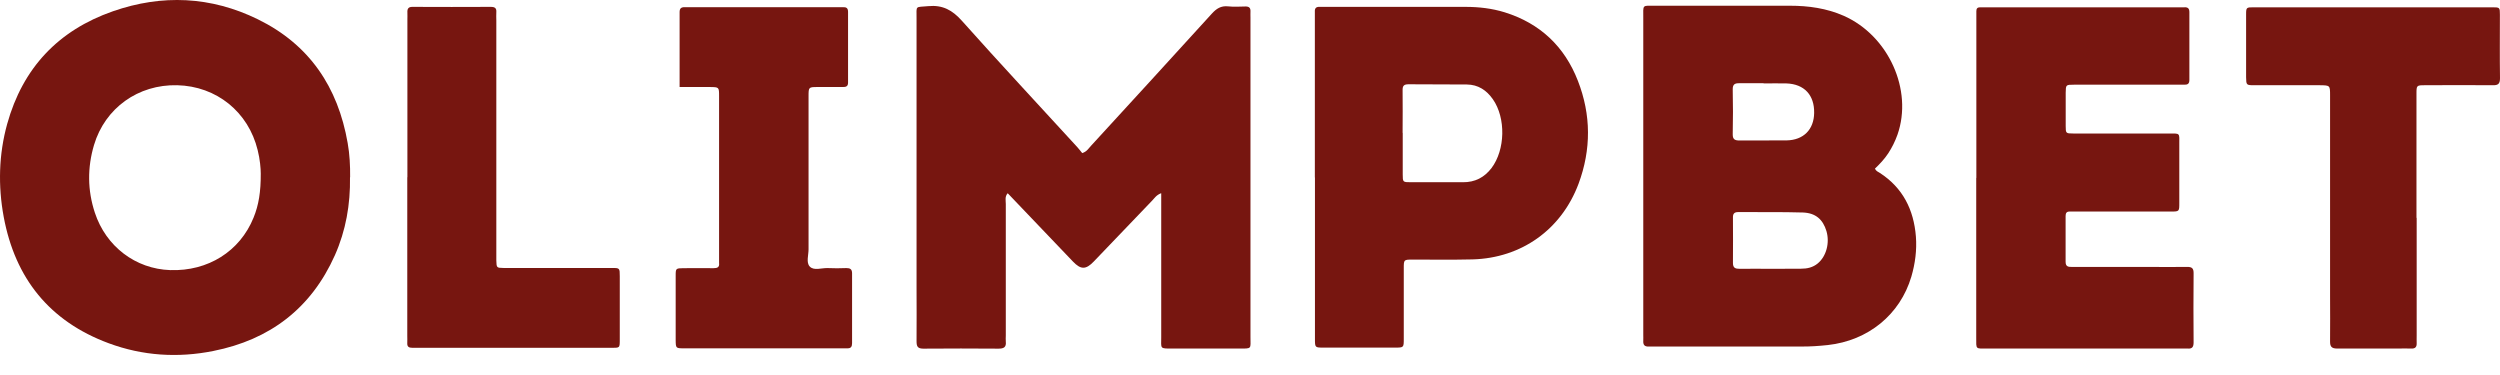 <svg width="100" height="15" viewBox="0 0 100 15" fill="none" xmlns="http://www.w3.org/2000/svg">
<path d="M46.444 7.729C46.254 7.801 46.182 7.924 46.089 8.021C45.309 8.834 44.53 9.647 43.751 10.461C43.433 10.791 43.234 10.791 42.917 10.461C42.053 9.559 41.189 8.652 40.308 7.729C40.185 7.865 40.232 8.021 40.232 8.161C40.232 9.914 40.232 11.663 40.232 13.417C40.232 13.501 40.223 13.586 40.232 13.666C40.257 13.891 40.147 13.946 39.94 13.946C38.94 13.938 37.936 13.938 36.937 13.946C36.704 13.946 36.662 13.857 36.662 13.649C36.67 12.925 36.662 12.205 36.662 11.481C36.662 7.894 36.662 4.307 36.662 0.724C36.662 0.203 36.598 0.297 37.127 0.246C37.708 0.191 38.093 0.403 38.478 0.834C39.995 2.537 41.553 4.201 43.09 5.883C43.162 5.963 43.23 6.052 43.289 6.124C43.476 6.065 43.544 5.933 43.637 5.836C45.255 4.074 46.868 2.312 48.477 0.542C48.659 0.343 48.842 0.225 49.121 0.254C49.354 0.28 49.595 0.263 49.828 0.259C49.968 0.259 50.027 0.322 50.019 0.462C50.015 0.546 50.019 0.627 50.019 0.712C50.019 4.964 50.019 9.22 50.019 13.472C50.019 13.971 50.091 13.942 49.553 13.942C48.664 13.942 47.774 13.942 46.885 13.942C46.381 13.942 46.449 13.954 46.449 13.484C46.449 11.718 46.449 9.952 46.449 8.191C46.449 8.051 46.449 7.915 46.449 7.733L46.444 7.729Z" fill="#771610"/>
<path d="M74.997 6.746C75.043 6.844 75.124 6.874 75.192 6.916C76.115 7.513 76.551 8.39 76.636 9.461C76.678 10.007 76.606 10.545 76.454 11.066C76.005 12.582 74.73 13.624 73.112 13.802C72.752 13.84 72.392 13.866 72.032 13.861C70.101 13.861 68.17 13.861 66.239 13.861C66.141 13.861 66.044 13.857 65.947 13.861C65.781 13.87 65.722 13.789 65.731 13.637C65.735 13.552 65.731 13.472 65.731 13.387C65.731 9.165 65.731 4.942 65.731 0.72C65.731 0.17 65.671 0.229 66.218 0.229C68.009 0.229 69.805 0.229 71.596 0.229C72.337 0.229 73.061 0.33 73.747 0.631C75.539 1.423 76.525 3.6 75.899 5.387C75.805 5.65 75.683 5.899 75.53 6.132C75.378 6.365 75.187 6.564 74.992 6.751L74.997 6.746ZM70.838 10.753C71.24 10.753 71.643 10.753 72.049 10.748C72.29 10.748 72.515 10.698 72.71 10.537C73.053 10.253 73.197 9.715 73.057 9.241C72.917 8.779 72.625 8.517 72.113 8.5C71.253 8.474 70.389 8.491 69.529 8.483C69.36 8.483 69.313 8.559 69.318 8.712C69.318 9.309 69.326 9.906 69.318 10.503C69.313 10.723 69.415 10.753 69.597 10.753C70.012 10.744 70.431 10.753 70.846 10.753H70.838ZM70.541 3.329C70.224 3.329 69.902 3.333 69.584 3.329C69.402 3.325 69.305 3.363 69.309 3.579C69.322 4.176 69.322 4.773 69.309 5.37C69.305 5.586 69.406 5.62 69.589 5.62C70.215 5.612 70.838 5.624 71.465 5.616C72.142 5.603 72.557 5.18 72.566 4.519C72.579 3.803 72.172 3.363 71.46 3.337C71.156 3.329 70.851 3.337 70.546 3.337L70.541 3.329Z" fill="#771610"/>
<path d="M14 7.09C14.017 8.174 13.835 9.22 13.395 10.211C12.446 12.337 10.794 13.59 8.533 14.039C7.118 14.323 5.708 14.234 4.349 13.73C1.981 12.853 0.605 11.134 0.148 8.673C-0.081 7.433 -0.051 6.183 0.287 4.959C0.91 2.719 2.333 1.211 4.522 0.449C6.483 -0.233 8.436 -0.148 10.312 0.771C12.374 1.779 13.518 3.481 13.907 5.722C13.988 6.175 14.009 6.632 14.005 7.09H14ZM10.43 6.941C10.43 6.746 10.401 6.374 10.307 6.005C9.935 4.477 8.66 3.447 7.089 3.409C5.53 3.371 4.201 4.32 3.76 5.802C3.493 6.704 3.498 7.61 3.794 8.508C4.239 9.859 5.42 10.757 6.809 10.804C8.321 10.854 9.596 10.054 10.142 8.707C10.35 8.199 10.434 7.665 10.43 6.941Z" fill="#771610"/>
<path d="M52.594 7.102C52.594 4.989 52.594 2.88 52.594 0.767C52.594 0.669 52.598 0.572 52.594 0.474C52.585 0.335 52.64 0.267 52.784 0.275C52.839 0.275 52.894 0.275 52.949 0.275C54.838 0.275 56.731 0.275 58.62 0.275C59.154 0.275 59.675 0.335 60.183 0.491C61.601 0.932 62.584 1.859 63.117 3.236C63.647 4.595 63.651 5.98 63.143 7.348C62.457 9.182 60.86 10.321 58.904 10.376C58.099 10.397 57.29 10.38 56.486 10.384C56.155 10.384 56.151 10.389 56.151 10.732C56.151 11.676 56.151 12.62 56.151 13.565C56.151 13.899 56.147 13.904 55.808 13.904C54.851 13.904 53.889 13.904 52.932 13.904C52.602 13.904 52.598 13.899 52.598 13.561C52.598 11.405 52.598 9.254 52.598 7.098L52.594 7.102ZM56.109 5.315C56.109 5.87 56.109 6.425 56.109 6.979C56.109 7.284 56.113 7.289 56.435 7.289C57.129 7.289 57.824 7.284 58.518 7.289C59.001 7.293 59.374 7.098 59.662 6.721C60.212 5.988 60.238 4.722 59.717 3.973C59.463 3.608 59.124 3.384 58.675 3.38C57.9 3.371 57.121 3.38 56.342 3.371C56.164 3.371 56.1 3.426 56.104 3.608C56.113 4.176 56.104 4.748 56.104 5.315H56.109Z" fill="#771610"/>
<path d="M79.054 7.115C79.054 5.002 79.054 2.888 79.054 0.779C79.054 0.669 79.054 0.555 79.054 0.445C79.054 0.343 79.096 0.292 79.202 0.292C79.287 0.292 79.367 0.292 79.452 0.292C82.022 0.292 84.597 0.292 87.168 0.292C87.236 0.292 87.308 0.297 87.376 0.292C87.515 0.284 87.575 0.339 87.575 0.487C87.575 1.389 87.575 2.296 87.575 3.198C87.575 3.346 87.511 3.392 87.376 3.388C87.016 3.388 86.651 3.388 86.291 3.388C85.177 3.388 84.068 3.388 82.954 3.388C82.637 3.388 82.632 3.392 82.628 3.706C82.628 4.15 82.624 4.595 82.628 5.04C82.628 5.332 82.636 5.34 82.929 5.34C84.195 5.34 85.457 5.34 86.723 5.34C87.227 5.34 87.172 5.302 87.172 5.785C87.172 6.564 87.172 7.344 87.172 8.119C87.172 8.457 87.172 8.462 86.838 8.462C85.588 8.462 84.335 8.462 83.085 8.462C82.988 8.462 82.891 8.462 82.793 8.462C82.666 8.457 82.624 8.521 82.624 8.64C82.624 9.249 82.628 9.863 82.624 10.473C82.624 10.685 82.755 10.677 82.899 10.677C83.899 10.677 84.902 10.677 85.902 10.677C86.431 10.677 86.96 10.685 87.486 10.677C87.689 10.672 87.748 10.744 87.744 10.943C87.736 11.862 87.736 12.777 87.744 13.696C87.744 13.87 87.693 13.959 87.507 13.942C87.439 13.938 87.367 13.942 87.299 13.942C84.699 13.942 82.099 13.942 79.498 13.942C79.011 13.942 79.049 13.988 79.049 13.497C79.049 11.371 79.049 9.245 79.049 7.119L79.054 7.115Z" fill="#771610"/>
<path d="M27.184 3.486C27.184 2.456 27.184 1.47 27.184 0.483C27.184 0.339 27.247 0.284 27.383 0.288C27.468 0.288 27.548 0.288 27.633 0.288C29.577 0.288 31.525 0.288 33.468 0.288C33.553 0.288 33.634 0.288 33.718 0.288C33.85 0.28 33.922 0.322 33.922 0.474C33.922 1.419 33.922 2.363 33.922 3.308C33.922 3.469 33.824 3.481 33.706 3.481C33.371 3.481 33.036 3.481 32.706 3.481C32.346 3.481 32.342 3.486 32.342 3.846C32.342 5.887 32.342 7.932 32.342 9.974C32.342 10.207 32.24 10.503 32.389 10.66C32.554 10.838 32.859 10.715 33.104 10.723C33.354 10.736 33.604 10.732 33.854 10.723C34.006 10.723 34.083 10.765 34.083 10.935C34.083 11.867 34.083 12.798 34.083 13.726C34.083 13.861 34.04 13.938 33.896 13.933C33.854 13.933 33.812 13.933 33.769 13.933C31.631 13.933 29.488 13.933 27.349 13.933C27.036 13.933 27.031 13.925 27.027 13.607C27.027 12.747 27.027 11.883 27.027 11.024C27.027 10.736 27.036 10.732 27.332 10.727C27.734 10.727 28.137 10.723 28.543 10.727C28.696 10.727 28.785 10.689 28.763 10.52C28.759 10.477 28.763 10.435 28.763 10.393C28.763 8.212 28.763 6.031 28.763 3.85C28.763 3.486 28.763 3.486 28.408 3.481C28.005 3.481 27.607 3.481 27.184 3.481V3.486Z" fill="#771610"/>
<path d="M96.667 8.716C96.667 10.287 96.667 11.854 96.667 13.425C96.667 13.522 96.663 13.62 96.667 13.717C96.675 13.874 96.616 13.95 96.451 13.942C96.269 13.933 96.091 13.942 95.909 13.942C95.104 13.942 94.295 13.938 93.491 13.942C93.271 13.942 93.199 13.87 93.203 13.654C93.211 13.044 93.203 12.43 93.203 11.82C93.203 9.207 93.203 6.594 93.203 3.985C93.203 3.93 93.203 3.875 93.203 3.82C93.203 3.414 93.203 3.414 92.792 3.409C91.915 3.409 91.039 3.409 90.166 3.409C89.853 3.409 89.849 3.401 89.844 3.087C89.844 2.253 89.844 1.419 89.844 0.585C89.844 0.297 89.853 0.292 90.149 0.292C93.334 0.292 96.515 0.292 99.699 0.292C99.992 0.292 99.996 0.301 99.996 0.589C99.996 1.436 99.987 2.283 100 3.13C100 3.358 99.919 3.414 99.712 3.409C98.81 3.401 97.904 3.405 97.002 3.409C96.663 3.409 96.659 3.414 96.659 3.752C96.659 5.404 96.659 7.06 96.659 8.711L96.667 8.716Z" fill="#771610"/>
<path d="M16.296 7.09C16.296 4.989 16.296 2.893 16.296 0.792C16.296 0.695 16.3 0.597 16.296 0.5C16.287 0.352 16.334 0.271 16.503 0.275C17.545 0.28 18.587 0.28 19.633 0.275C19.79 0.275 19.866 0.322 19.853 0.487C19.845 0.597 19.853 0.707 19.853 0.822C19.853 3.922 19.853 7.022 19.853 10.122C19.853 10.219 19.853 10.317 19.853 10.414C19.862 10.71 19.862 10.715 20.145 10.719C20.717 10.719 21.285 10.719 21.856 10.719C22.733 10.719 23.61 10.719 24.486 10.719C24.787 10.719 24.791 10.723 24.791 11.053C24.791 11.888 24.791 12.722 24.791 13.556C24.791 13.938 24.799 13.912 24.418 13.912C22.068 13.912 19.718 13.912 17.367 13.912C17.075 13.912 16.783 13.912 16.491 13.912C16.351 13.912 16.283 13.866 16.291 13.722C16.296 13.624 16.291 13.527 16.291 13.429C16.291 11.316 16.291 9.203 16.291 7.09H16.296Z" fill="#771610"/>
</svg>
